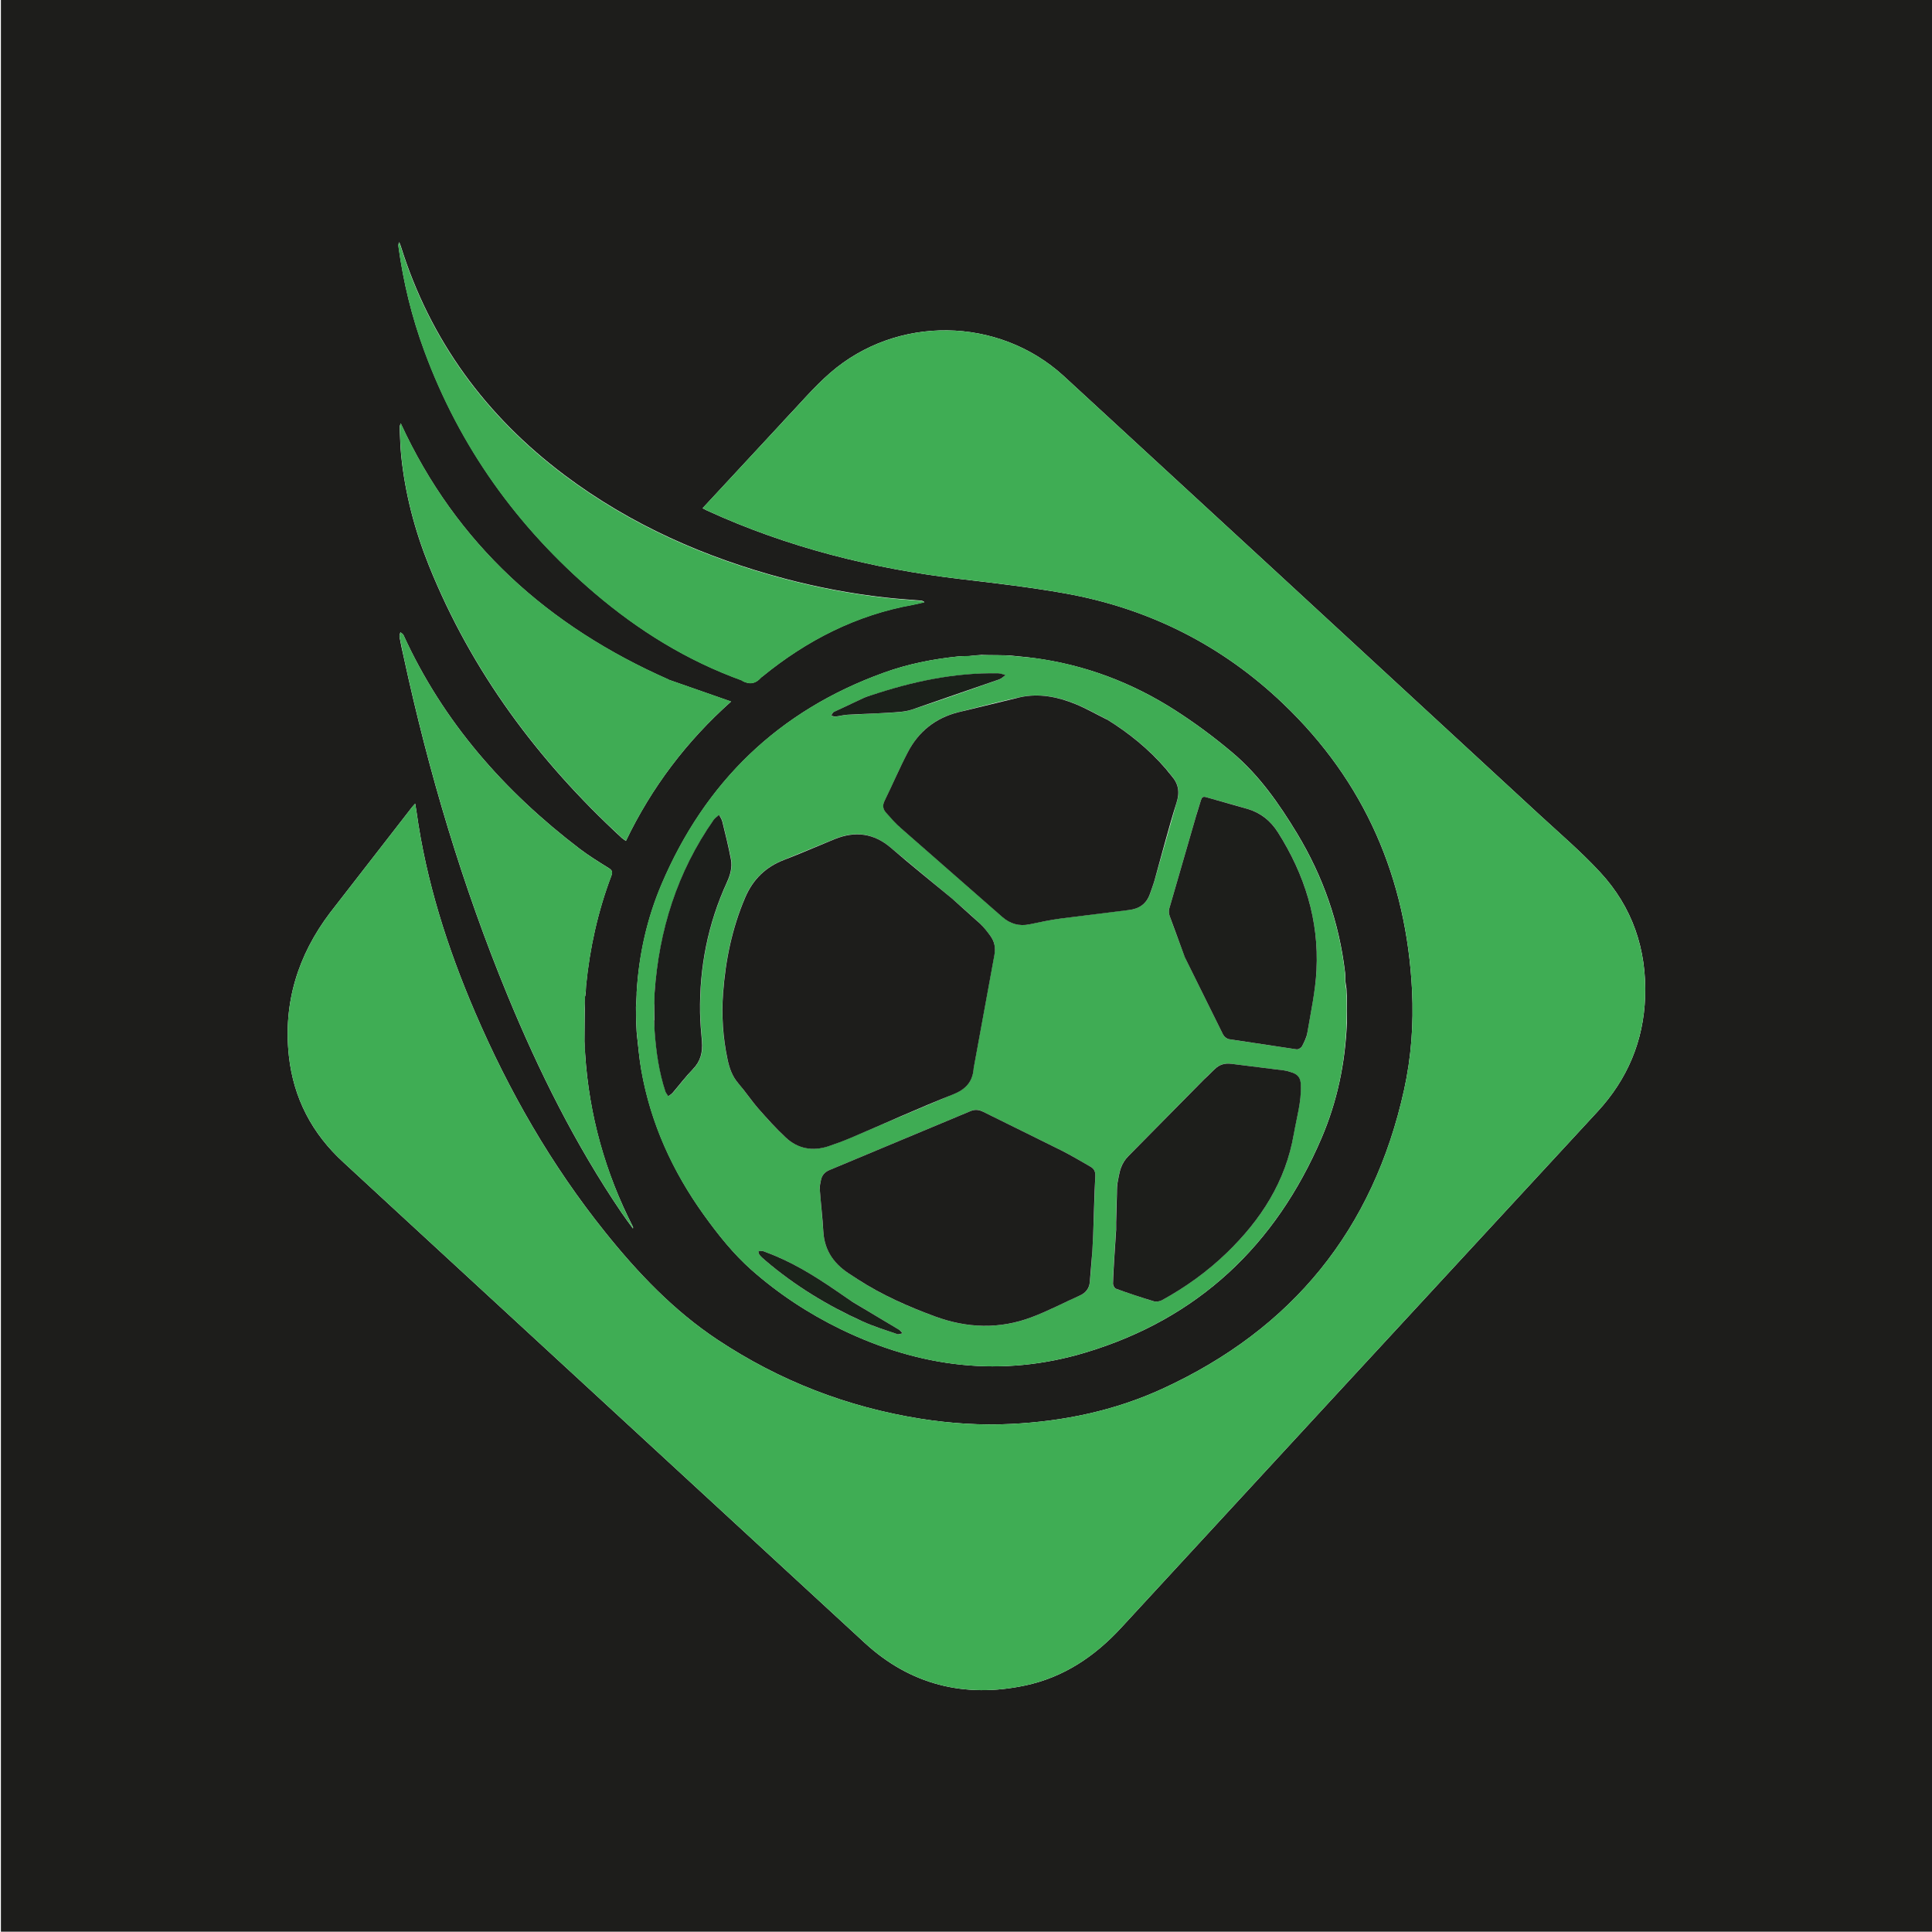 <svg xmlns="http://www.w3.org/2000/svg" viewBox="0 0 1920 1919.7" xmlns:v="https://vecta.io/nano"><path d="M1264.7 1919.7H.9V-.3h1920v1920h-656.2M581.6 989.9l.6-5.3v-1.3c0-1.2.1-2.5.2-3.7 3.7-37.5 11.8-74 25.1-109.2 1.4-3.8.9-5.6-2.7-7.8-9.8-6.1-19.7-12.2-28.9-19.2-74.8-57.1-135.5-125.9-174.9-212.2-.5-1.2-2-1.9-3.1-2.9-.3 1.5-1.1 3.1-.9 4.5 1.2 6.6 2.6 13.2 4.1 19.7 24.9 115.2 58.4 227.7 103.3 336.7 31.1 75.4 67.3 148.1 113.2 215.8 3.6 5.3 7.5 10.4 11.4 15.9 0-.3.2-.5.1-1.5-27.6-53.9-43.7-111-47.6-172.2l-.7-12.3.3-32.7c0-3.8.2-7.7.3-12.2m394.8-339.2c-4.1.3-8.1.5-12.9 1.2-3.7.1-7.5 0-11.2.4-25.2 2.6-50 7.5-73.9 16.2-104.4 37.7-177.4 108.5-220.7 210.2-14.5 34.1-22.5 70-24.8 107.5v2.3c-.2 3.8-.3 7.5-.7 12.1l.2 14.1.5 10.7c0 .5.1 1 .2 2.4 1.4 11.8 2.3 23.6 4.4 35.3 9.3 52.9 31 100.6 62.2 144.1 14.1 19.6 29.1 38.5 47.1 54.5 26.9 23.8 56.8 43.5 89.1 59.2 78.3 38 159.8 48.3 243.5 23 111.4-33.6 188.5-106.5 234.1-212.9 15.5-36.2 23.6-74.3 25.2-114.5v-26.7c-.2-2.2-.3-4.5-.4-7.3l-1-6.8c-.1-3.1 0-6.3-.4-9.4-5.8-49.5-21.9-95.4-47.6-138-17.9-29.6-37.8-58.1-64.4-80.5-18-15.2-37-29.3-56.8-42-43-27.6-89.9-45.3-140.8-52-8-1.1-16.1-1.6-24.8-2.6-3.8 0-7.6-.2-12.2-.2-4.4 0-8.8 0-13.9-.2M778 419.1l-79.8 86c1.9 1 3 1.6 4.1 2.1 80.4 36.9 165 58 252.6 68.3 34.6 4.1 69.2 8.1 103.5 14.2 83 14.8 155.8 51.3 216.8 109.6 81.2 77.5 122.6 173.6 128.1 285.3 1.6 33-.8 66-7.9 98.3-30.6 139-111 237.9-240.1 297.2-47.7 21.9-98.3 32.4-150.5 35-30.1 1.5-60.2-.5-90.1-5.2-72.9-11.6-140.1-37.7-201.5-78.4-43.6-28.9-79.4-66.5-112-107.2-53.4-66.6-95.5-140-129.1-218.3-27.5-64.1-48.6-130.1-58.2-199.5-.3-2.3-.8-4.7-1.3-7.9-1.5 1.7-2.4 2.6-3.1 3.5l-81.6 105.1c-31.8 42-46.6 89.5-40.8 142.3 4.6 41.9 23 77.1 54.2 105.6l49.6 45.8 468.7 432c45.1 41.4 98.9 54.8 158.8 42.2 38.6-8.1 69.7-29 96.3-58l207.5-225 265.5-287.5c29.7-32.2 45.7-70.2 47.2-113.8 1.7-47.2-12.6-89.4-44.8-124.1-18.5-20-39.4-37.9-59.5-56.4L1270.2 570l-213.4-196.6c-64.8-59-165.6-60.3-231.7-2.9-16.8 14.6-31.2 31.9-47.1 48.5m-40.5 257.4c7 3.9 13.3 3.2 18.7-3 .4-.5 1-.8 1.5-1.2 44.1-36 93.4-61.2 149.8-71.3 3.8-.7 7.5-1.6 11.2-2.5-1.3-1.2-2.6-1.5-3.9-1.6-11.9-1-23.9-1.7-35.8-3.1-33.4-3.8-66.4-10-98.9-18.6-79.3-21-153.2-53.5-219.1-103-78.1-58.7-133.4-133.8-162.7-227.5-.4-1.4-1.1-2.7-1.6-4-.7 1.6-.9 2.9-.7 4.2 4.8 35.6 13.3 70.3 25.7 103.9 35.1 95.2 92.3 175 169.3 240.6 43.6 37.2 91.7 67.1 146.6 86.9m-73.1-.8c-119.5-52.7-211-134.5-266.3-254.7-.7 1.7-1.1 3.1-1 4.6.4 9.2.6 18.4 1.5 27.6 3.9 37.7 13.4 74 27.5 109.1 42.4 105.4 108.6 194.1 191.7 270.7 1.1 1 2.4 1.7 4.1 3 25.7-53.5 60.6-99.4 104.5-138.5l-62.1-21.7z" fill="#1d1d1b"/><path d="M778.2 418.8c15.7-16.3 30.1-33.7 46.9-48.3 66.1-57.3 166.9-56.1 231.7 2.9L1270.2 570l260.4 240.3c20.1 18.5 41 36.4 59.5 56.4 32.1 34.7 46.4 76.9 44.8 124.1-1.6 43.6-17.5 81.7-47.2 113.8l-265.5 287.5-207.5 225c-26.5 29-57.6 49.8-96.3 58-59.8 12.6-113.6-.8-158.8-42.2l-468.7-432-49.6-45.8c-31.1-28.5-49.6-63.7-54.2-105.6-5.8-52.8 9-100.2 40.8-142.3l81.6-105.1c.7-1 1.6-1.8 3.1-3.5.5 3.2 1 5.5 1.3 7.9 9.6 69.4 30.7 135.4 58.2 199.5 33.6 78.3 75.7 151.7 129.1 218.3 32.6 40.7 68.4 78.2 112 107.2 61.4 40.7 128.6 66.8 201.5 78.4 29.9 4.7 60 6.8 90.1 5.2 52.2-2.6 102.9-13.1 150.5-35 129.1-59.3 209.5-158.3 240.1-297.2 7.1-32.3 9.5-65.3 7.9-98.3-5.4-111.8-46.9-207.8-128.1-285.3-61-58.3-133.8-94.7-216.8-109.6-34.2-6.1-68.9-10.2-103.5-14.2-87.6-10.3-172.2-31.4-252.6-68.3-1.1-.5-2.2-1.1-4.1-2.1l80-86.2z" fill="#3fad54"/><g fill="#3fac54"><path d="M632.7 1025.3l-.5-11.1-.1-14.2.6-12v-2c2.1-37.1 10.1-73 24.6-107.2C700.6 777.1 773.7 706.3 878 668.6c23.9-8.6 48.7-13.6 73.9-16.2 3.7-.4 7.5-.3 12-.6 4.8-.4 8.8-.6 12.9-.8l14 .1 12 .4 24.1 2.3c50.8 6.7 97.8 24.4 140.8 52 19.8 12.7 38.8 26.8 56.8 42 26.6 22.5 46.5 50.9 64.4 80.5 25.7 42.6 41.8 88.5 47.6 138 .4 3.1.3 6.2.4 10.2a135.76 135.76 0 0 0 .9 6.6c.2 2.2.3 4.5.4 7.5l-.1 26.8c-1.3 39.5-9.4 77.6-24.9 113.7-45.6 106.5-122.7 179.3-234.1 212.9-83.8 25.3-165.3 15-243.5-23-32.3-15.7-62.2-35.4-89.1-59.2-18-16-33-34.9-47.1-54.5-31.3-43.5-53-91.1-62.2-144.1-2-11.7-2.9-23.5-4.3-36 0-1.2 0-1.6-.1-2m17.5-27.1l-.2 16.6.6 10.4c1.5 20.3 4.4 40.4 10.8 59.8.5 1.6 1.8 3 2.8 4.5 1.4-1.1 3.1-2 4.3-3.3 6.7-7.8 13-16.1 20.1-23.5 7.6-7.9 9.9-17 9.1-27.4-.8-9.6-1.8-19.2-1.9-28.8-.7-45.2 7.8-88.5 26.7-129.6 3.3-7.3 5.5-14.9 4-22.7-2.4-12.7-5.6-25.3-8.6-37.8-.6-2.3-2.1-4.3-3.2-6.5-1.9 1.7-4.1 3.1-5.5 5.1-36.1 51.7-54.3 109.5-58.8 172.8l-.1 10.5m459.7 179.7c0 3.9-.2 7.7-.4 12.4l-.7 25.2v7.6l-1.7 27c-.5 8.6-1.2 17.1-1.3 25.7 0 1.7 1.5 4.4 2.9 4.9 12.5 4.4 25.1 8.7 37.7 12.5 2.5.7 6 0 8.3-1.2 23.3-12.9 44.8-28.4 64.1-46.9 34-32.7 58.6-70.9 66.7-118.2 2.8-16.1 7.6-31.9 7-48.5-.3-6.5-2.4-10.2-8.5-12.5-2.8-1-5.7-1.8-8.6-2.2l-52-6.5c-6.4-.8-12 .7-16.6 5.4-3.4 3.5-7.1 6.6-10.5 10.1l-75.3 76.3c-3.1 3.2-5.7 7.2-7.2 11.3-2 5.4-2.6 11.2-4 17.6M946.9 893.6l-61.3-50.9c-17.2-14.8-35.8-17.2-56.2-8.9l-50.2 20.6c-18.3 7.1-31 19.3-38.8 37.6-13 30.4-19.5 62.3-21.9 94.9-1.6 21.9-.2 44 4.4 65.7 1.9 8.8 4.7 16.9 10.8 24 7 8.2 13 17.2 20.1 25.3 8.6 9.9 17.4 19.6 27 28.5 12.1 11.2 26.7 13.8 42.3 8.7 7.6-2.5 15-5.3 22.3-8.4l101.7-43.2c12.5-5 19.3-12.3 20.4-25.4v-.5l20.6-112.4c1.4-7.4.3-13.6-4.1-19.4-3.1-4.1-6.2-8.3-9.9-11.8-8.7-8.2-17.9-16.1-27.3-24.5m152.7-178.9c-10.2-5.1-20.1-10.7-30.6-15-17.6-7.2-36.1-10.8-55-6.8-20.6 4.4-41 9.8-61.4 14.9-22.7 5.7-39.5 19.1-50.2 39.7-8.3 15.9-15.3 32.4-23.2 48.5-2.2 4.5-1.5 8.2 1.5 11.6 4.8 5.3 9.6 10.7 14.9 15.5l100.8 88.3c7.6 6.6 16.6 9.4 26.9 7.2 10.4-2.2 20.8-4.3 31.3-5.8l67.3-8.4c10.6-1.2 17.8-6.2 21.2-16.3 1.5-4.4 3.2-8.8 4.5-13.3l21.8-77c3.3-10.6 2-18.7-4.9-26.7-1.9-2.2-3.6-4.7-5.6-6.9-16.9-19.5-36.7-35.7-59.2-49.5m-14 527.7l.8-15.8 2.1-57.8c.2-4.4-1.2-7.2-4.7-9.2-9.5-5.4-18.8-11.1-28.6-16l-78.1-38.6c-4.5-2.3-8.3-2.5-12.8-.6l-140 58.5c-4.7 2-7.4 5.1-8.4 9.8-.6 3-1.5 6.2-1.2 9.2l3.5 41.9c1.1 19.8 11.6 33.3 27.7 43.4 2.3 1.4 4.4 2.9 6.7 4.4 24 15.5 49.9 27 76.7 36.8 31.9 11.7 64.1 12.8 96 .7 16.4-6.2 32.1-14.5 48.2-21.7 5.8-2.6 8.9-6.9 9.5-12.9 1.1-10.3 1.8-20.7 2.6-32m91.7-291.5l38.2 77.3c1 2 3.6 4.2 5.8 4.5l67.1 10.1c1.7.2 4.6-1.4 5.5-3 2.3-4.2 4.6-8.7 5.3-13.4 3.4-20.8 8-41.5 9.1-62.5 2.4-49.6-11.8-94.9-38.3-136.7-7.4-11.6-17-19.4-29.9-23.2-13.9-4.2-27.9-7.9-41.9-11.9-2.9-.8-4 .7-4.7 3.1-1.5 5.1-3.3 10.1-4.7 15.2L1162 903c-.6 2.2-.4 5.1.4 7.3 4.7 13.4 9.8 26.6 15 40.6M864.6 691.3c-1.9.7-3.9 1.2-5.7 2.1l-30.5 14.3c-1.1.5-1.6 2.3-2.4 3.5 1.4.4 2.8 1.1 4.1 1 4-.4 8-1.6 12-1.8l40.6-2c7.9-.5 16.1-.7 23.5-3.1 29.1-9.5 57.9-19.8 86.7-30 2.3-.8 4.2-2.8 6.3-4.3-2.4-.6-4.8-1.8-7.2-1.8-43.6-.7-85.6 8.2-127.4 22.3m-17.7 602.1l-16.6-11.4c-21.6-14.7-43.8-28.4-68.4-37.5-1.5-.5-2.9-1.3-4.4-1.5-1.2-.2-2.6.3-3.9.4.4 1.2.5 2.7 1.3 3.6 1.9 2.1 4 4 6.1 5.8 29.1 24.8 61.4 44.5 96.2 60.2 11.2 5.1 23.1 8.7 34.7 12.7 1.4.5 3.3-.5 5-.9-1-1.2-1.9-2.7-3.2-3.4l-46.7-28z"/><path d="M737.1 676.3c-54.5-19.7-102.6-49.6-146.2-86.7-77-65.7-134.3-145.4-169.3-240.6-12.4-33.7-20.8-68.4-25.7-103.9-.2-1.3 0-2.7.7-4.2.5 1.3 1.2 2.7 1.6 4 29.3 93.7 84.6 168.8 162.7 227.5 65.9 49.5 139.8 82 219.1 103 32.5 8.6 65.5 14.8 98.9 18.6 11.9 1.4 23.8 2.1 35.8 3.1 1.3.1 2.6.4 3.9 1.6-3.7.8-7.4 1.8-11.2 2.5-56.4 10.1-105.7 35.3-149.8 71.3-.5.4-1.1.7-1.5 1.2-5.4 6.2-11.7 6.9-19 2.8zm-72.3-.8l61.8 21.6c-43.9 39.1-78.7 85-104.5 138.5-1.8-1.2-3.1-2-4.1-3-83.1-76.6-149.3-165.3-191.7-270.7-14.1-35.1-23.7-71.4-27.5-109.1-.9-9.2-1.1-18.4-1.5-27.6 0-1.4.3-2.9 1-4.6 55.2 120.2 146.8 202 266.6 254.8zm-82.7 309.6l-.7 5.6-.4 12.2-.1 32.8.6 12.2c4.1 60.5 20.2 117.6 47.7 172 0 .4-.3.7-.3.7l-11.2-15.5c-45.9-67.7-82.1-140.4-113.2-215.8-44.9-109-78.4-221.5-103.3-336.7l-4.1-19.7c-.3-1.4.6-3 .9-4.5 1.1 1 2.6 1.7 3.1 2.9 39.4 86.3 100.1 155.1 174.9 212.2 9.2 7 19 13.1 28.9 19.2 3.6 2.2 4.1 4 2.7 7.8-13.4 35.2-21.4 71.7-25.1 109.2l-.3 4.3c-.2.8-.1 1.1 0 1.3z"/></g><path d="M1338.3 1017c-.2-8.3-.2-17 0-26v26z" fill="#427c4c"/><path d="M581.1 1002.5c0-3.5 0-7.3.3-11.5 0 3.5 0 7.3-.3 11.5zm.5 45c-.3-3.5-.5-7.3-.6-11.5.3 3.5.5 7.3.6 11.5z" fill="#2c5934"/><path d="M632,1000.4c.2,4,.2,8.5.2,13.4-.2-4.1-.2-8.5-.2-13.4Z" fill="#3c7244"/><path d="M976.5 650.9c-3.7.3-7.7.5-12.2.7 3.6-.3 7.7-.5 12.2-.7zm26.1.5c-3.4 0-7.1 0-11.2-.3 3.4 0 7.1 0 11.2.3z" fill="#2c5934"/><path d="M1337.9 982.9l-.9-5.9.9 5.9z" fill="#427c4c"/><path d="M632.7 986.1c0 .2.1.7 0 1.4 0-.2-.1-.7 0-1.4zm0 39.4c.1.2.2.6.2 1.4-.1-.2-.2-.7-.2-1.4z" fill="#3c7244"/><path d="M582.1 984.8c-.2 0-.2-.3 0-.7v.7z" fill="#2c5934"/><path d="M629.3,1220.1c0,.2,0,.4-.2.5,0-.2.1-.4.2-.5Z" fill="#3fac54"/><path d="M947.1 893.8l27.1 24.3c3.7 3.5 6.9 7.7 9.9 11.8 4.3 5.8 5.5 12 4.1 19.4l-20.6 112.4v.5c-1.1 13-7.9 20.4-20.4 25.4-34.2 13.6-67.8 28.8-101.7 43.2-7.3 3.1-14.8 5.9-22.3 8.4-15.7 5.1-30.3 2.5-42.3-8.7-9.6-8.9-18.4-18.7-27-28.5-7.1-8.1-13.1-17.2-20.1-25.3-6.1-7-8.9-15.1-10.8-24-4.6-21.7-6-43.8-4.4-65.7 2.4-32.6 8.9-64.5 21.9-94.9 7.8-18.3 20.4-30.5 38.8-37.6 16.9-6.5 33.5-13.8 50.2-20.6 20.5-8.3 39.1-5.9 56.2 8.9 20.1 17.3 40.8 33.9 61.6 51.1zm152.7-179c22.2 13.7 42 29.8 58.9 49.4 1.9 2.2 3.6 4.7 5.6 6.9 6.9 7.9 8.3 16.1 4.9 26.7-8 25.4-14.6 51.3-21.8 77-1.3 4.5-3 8.9-4.5 13.3-3.5 10.2-10.7 15.1-21.2 16.3l-67.3 8.4c-10.5 1.4-20.9 3.6-31.3 5.8-10.3 2.2-19.3-.6-26.9-7.2l-100.8-88.3c-5.4-4.7-10.1-10.1-14.9-15.5-3-3.4-3.7-7.1-1.5-11.6 7.9-16.1 14.9-32.6 23.2-48.5 10.7-20.6 27.6-34 50.2-39.7l61.4-14.9c18.9-4.1 37.4-.4 55 6.8 10.5 4.3 20.4 10 30.9 15.2zm-14.2 528l-2.6 31.6c-.6 5.9-3.8 10.3-9.5 12.9-16.1 7.2-31.7 15.5-48.2 21.7-31.9 12.1-64.1 11-96-.7-26.7-9.8-52.7-21.3-76.7-36.8-2.2-1.4-4.4-3-6.7-4.4-16.2-10-26.6-23.5-27.7-43.4-.8-14-2.5-27.9-3.5-41.9-.2-3 .6-6.2 1.2-9.2 1-4.7 3.7-7.8 8.4-9.8l140-58.5c4.5-1.9 8.3-1.6 12.8.6l78.1 38.6c9.7 4.9 19.1 10.6 28.6 16 3.5 2 4.9 4.8 4.7 9.2-1 19.3-1.4 38.6-2.1 57.8l-.8 16.3z" fill="#1d1d1b"/><path d="M1109.2 1214.6l.7-25.1.4-12.4c1.2-5.6 1.8-11.5 3.8-16.8 1.5-4.1 4.1-8.2 7.2-11.3l75.3-76.3c3.4-3.4 7.1-6.6 10.5-10.1 4.6-4.7 10.2-6.2 16.6-5.4l52 6.5c2.9.4 5.8 1.2 8.6 2.2 6.1 2.2 8.3 5.9 8.5 12.5.6 16.6-4.2 32.4-7 48.5-8.1 47.3-32.7 85.4-66.7 118.2-19.2 18.5-40.7 34-64.1 46.9-2.3 1.3-5.9 1.9-8.3 1.2-12.7-3.8-25.3-8-37.7-12.5-1.4-.5-2.9-3.2-2.9-4.9.2-8.6.8-17.1 1.3-25.7l1.8-27.8v-7.6zm68-264l-14.8-40.3c-.8-2.2-1-5.1-.4-7.3l26.8-92.6 4.7-15.2c.7-2.4 1.8-3.9 4.7-3.1l41.9 11.9c12.9 3.9 22.5 11.6 29.9 23.2 26.5 41.8 40.8 87.2 38.3 136.7-1 20.9-5.6 41.7-9.1 62.5-.8 4.7-3.1 9.2-5.3 13.4-.9 1.6-3.8 3.3-5.5 3l-67.1-10.1c-2.2-.4-4.8-2.5-5.8-4.5l-38.4-77.6z" fill="#1d1e1b"/><path d="M650.3 1014v-16.7l.2-10.3c4.3-62.6 22.5-120.4 58.6-172.1 1.4-2 3.6-3.4 5.5-5.1 1.1 2.1 2.6 4.2 3.2 6.5 3.1 12.6 6.2 25.1 8.6 37.8 1.5 7.8-.7 15.5-4 22.7-18.9 41.2-27.4 84.5-26.7 129.6.1 9.6 1.1 19.2 1.9 28.8.8 10.5-1.4 19.6-9.1 27.4-7.2 7.4-13.4 15.7-20.1 23.5-1.2 1.3-2.8 2.2-4.3 3.3-.9-1.5-2.2-2.9-2.8-4.5-6.4-19.4-9.3-39.5-10.8-60.6l-.4-10.3z" fill="#1c1e1b"/><path d="M865 691.2c41.5-13.9 83.4-22.9 127.1-22.1 2.4 0 4.8 1.2 7.2 1.8-2.1 1.5-4 3.5-6.3 4.3l-86.7 30c-7.4 2.4-15.6 2.6-23.5 3.1-13.5.9-27.1 1.2-40.6 2-4 .2-8 1.4-12 1.8-1.3.1-2.7-.6-4.1-1 .8-1.2 1.3-2.9 2.4-3.5l30.5-14.3c1.8-.8 3.8-1.4 6.1-2.2z" fill="#1b201a"/><path d="M847.2 1293.8l46.5 27.8c1.3.8 2.1 2.3 3.2 3.4-1.7.3-3.6 1.3-5 .9-11.6-4-23.5-7.6-34.7-12.7-34.7-15.7-67.1-35.4-96.2-60.2-2.1-1.8-4.3-3.7-6.1-5.8-.8-.9-.9-2.4-1.3-3.6 1.3-.2 2.6-.6 3.9-.4 1.5.2 3 1 4.4 1.5 24.7 9.1 46.9 22.8 68.4 37.5l16.9 11.6z" fill="#1b221a"/><path d="M1110.2,1177.5c0,3.5,0,7.3-.3,11.6,0-3.5,0-7.3.3-11.6Z" fill="#2c5934"/><path d="M650.5 987.3l-.1 9.5.1-9.5zm-.3 27.1l.5 9.5-.5-9.5z" fill="#3c7244"/><path d="M1109.1 1215.1v6.8-6.8z" fill="#2c5934"/></svg>